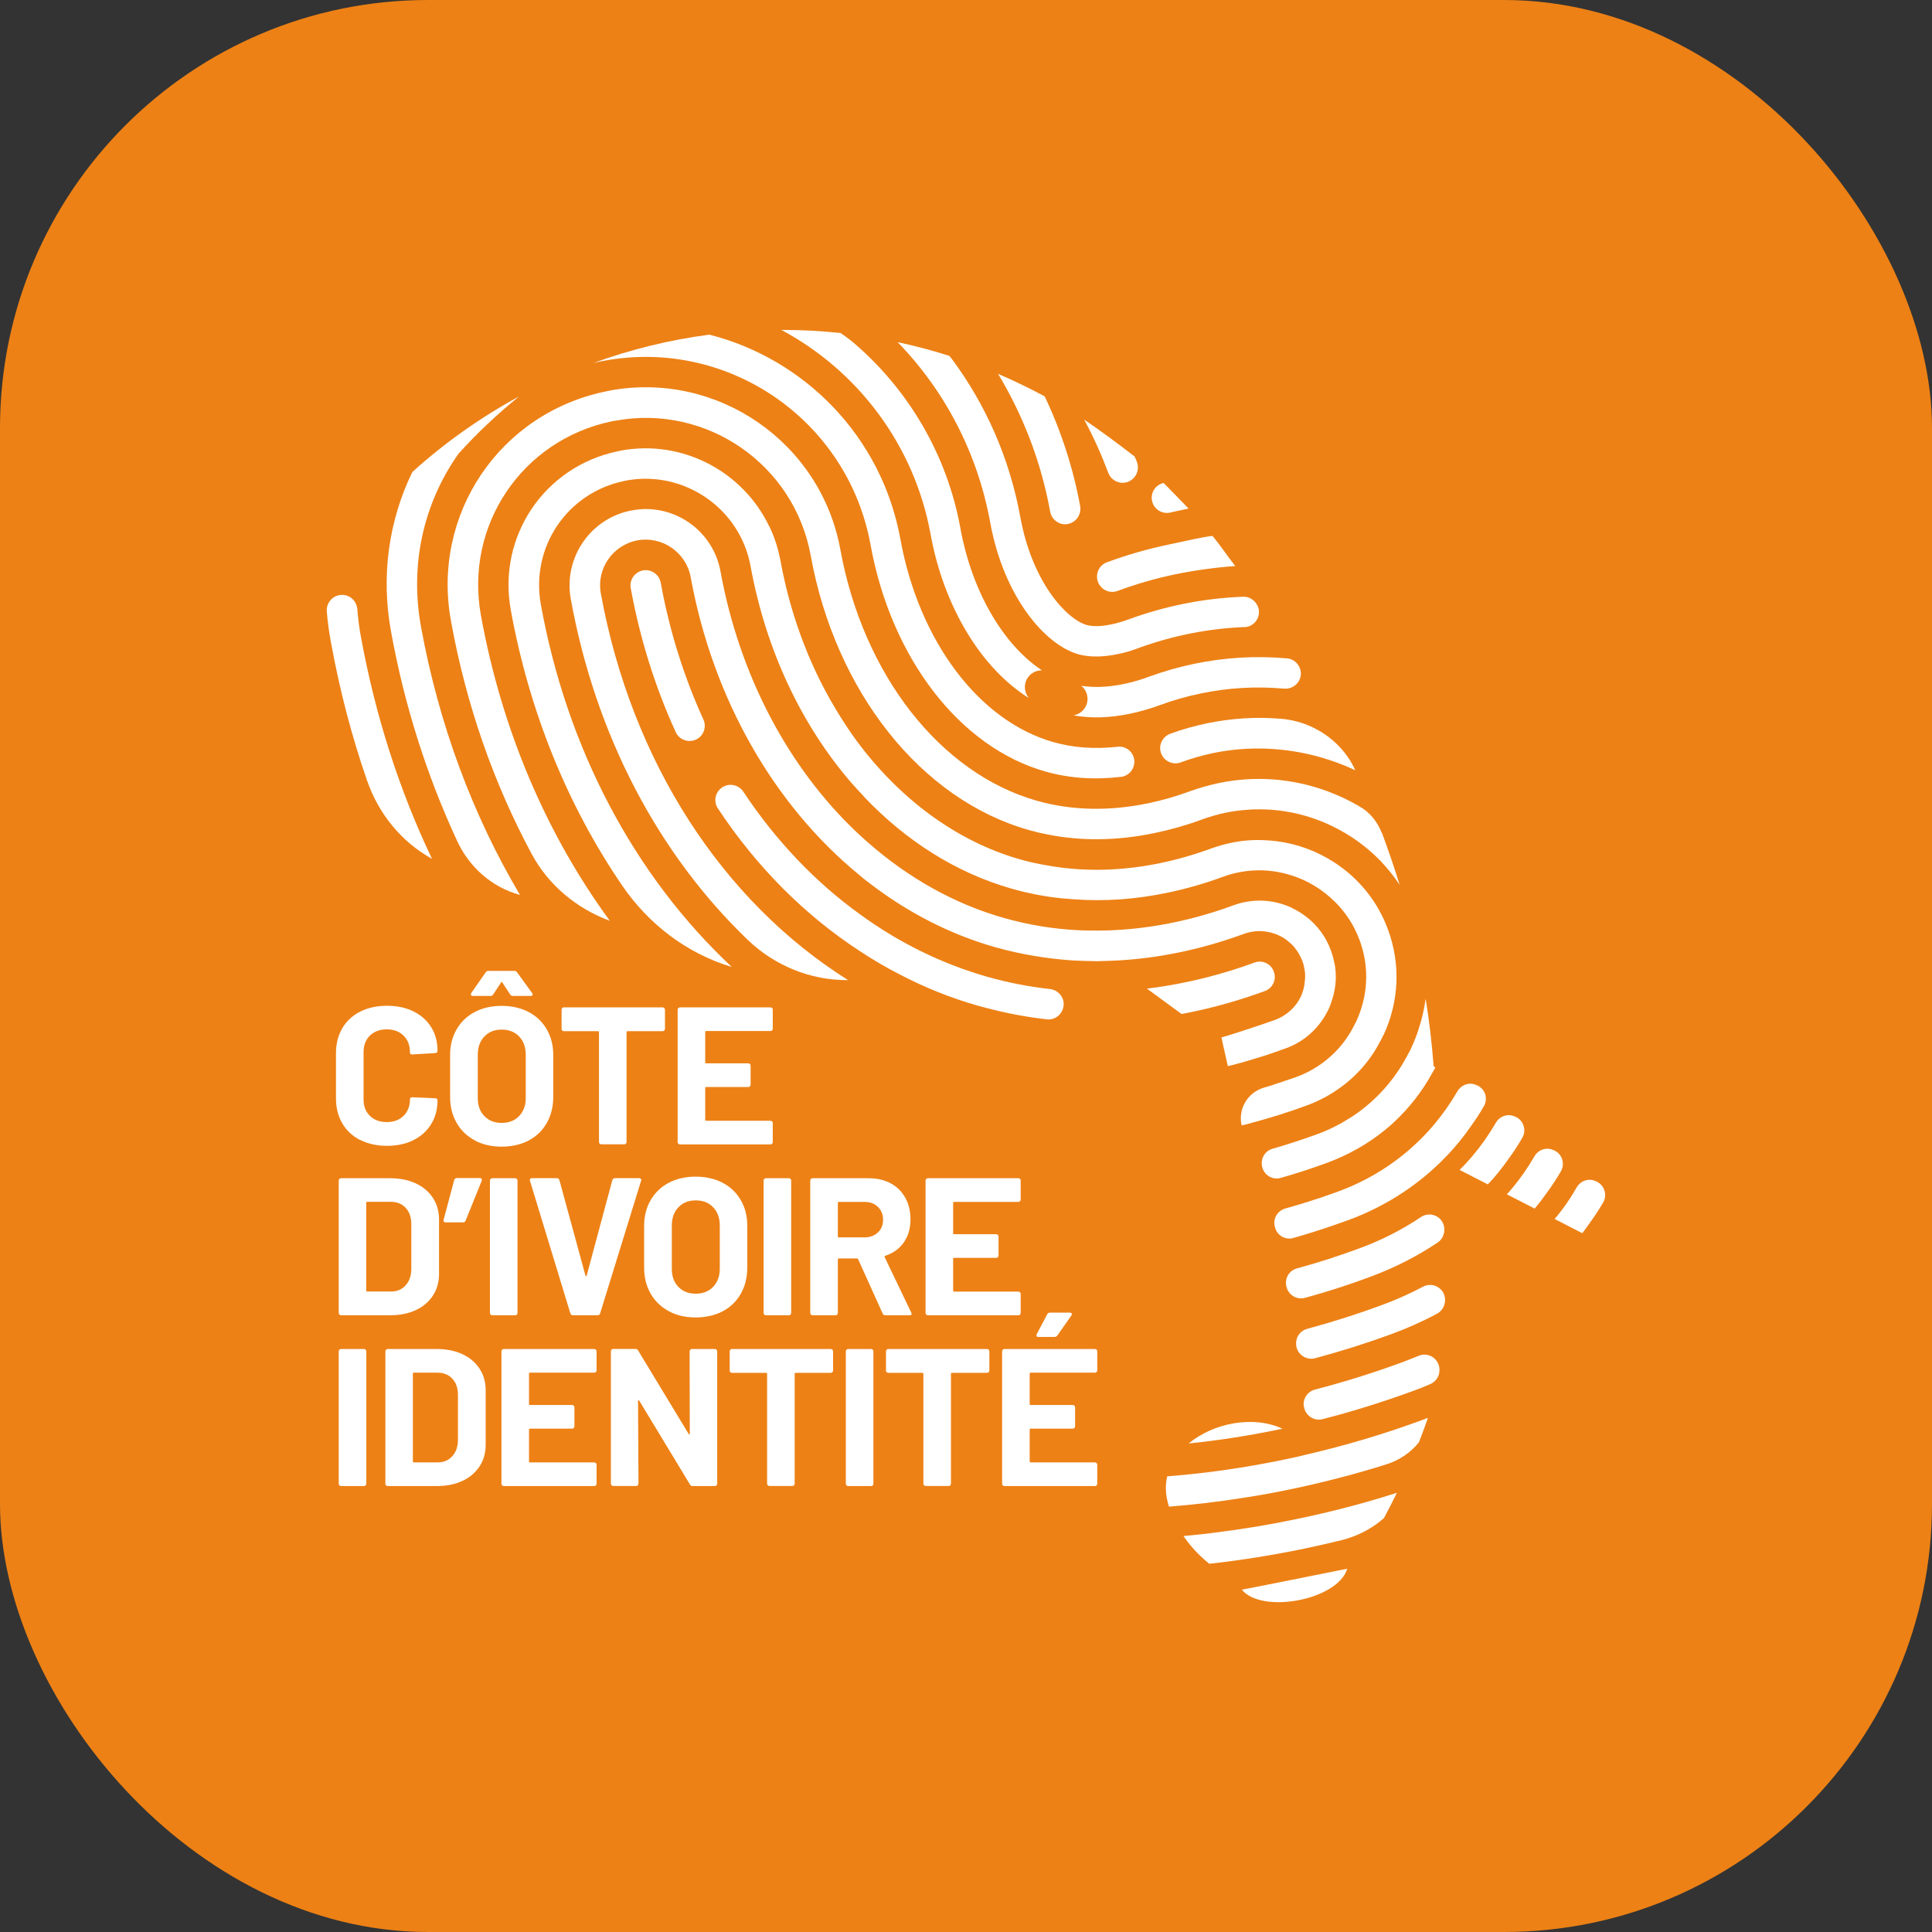 <?xml version="1.0" encoding="UTF-8"?>
<svg id="Calque_2" data-name="Calque 2" xmlns="http://www.w3.org/2000/svg" viewBox="0 0 231.91 231.91">
  <rect x="0" y="0" width="231.91" height="231.91" fill="#333333" stroke="none"/>
  <defs>
    <style>
      .cls-1 {
        fill: #ed8115;
      }

      .cls-2 {
        fill: #fff;
      }
    </style>
  </defs>
  <g id="Calque_1-2" data-name="Calque 1">
    <g>
      <rect class="cls-1" width="231.91" height="231.91" rx="51.38" ry="51.38"/>
      <g>
        <g>
          <path class="cls-2" d="M161.72,188.3c-1.15,3.81-10.3,5.45-12.65,2.52,2.09-.39,12.65-2.52,12.65-2.52Z"/>
          <path class="cls-2" d="M167.67,179.2c-.49,1.02-1.01,2.03-1.55,3.03-1.43,1.26-3.18,2.17-5.06,2.64-1.5.37-3,.71-4.49,1.02-3.81.79-7.61,1.4-11.41,1.82-.37-.3-.73-.61-1.07-.94-.78-.74-1.46-1.55-2.03-2.39,1.46-.13,2.92-.29,4.38-.49,3.13-.4,6.26-.93,9.39-1.59,3.98-.83,7.96-1.86,11.84-3.11Z"/>
          <path class="cls-2" d="M171.4,170.2c-.34.99-.7,1.97-1.08,2.93-.98,1.23-2.34,2.15-3.89,2.64-3.59,1.13-7.23,2.08-10.87,2.86l-.47.1c-1.9.4-3.8.75-5.7,1.04h0c-3.03.49-6.05.84-9.07,1.08-.23-.71-.36-1.41-.37-2.06-.02-.56.04-1.08.16-1.58,3.91-.3,7.83-.82,11.76-1.56.82-.15,1.64-.31,2.46-.49.81-.17,1.6-.33,2.4-.54,4.73-1.09,9.44-2.49,14.02-4.18.21-.09.42-.16.64-.24Z"/>
          <path class="cls-2" d="M135.4,57.84l-.06.02c-.93.31-1.95-.17-2.3-1.09-.82-2.18-1.77-4.3-2.86-6.33-.01-.03-.03-.05-.04-.07,1.92,1.3,3.93,2.79,6.06,4.43.03.06.05.11.07.16.08.17.15.34.21.51.34.95-.13,2-1.07,2.36Z"/>
          <path class="cls-2" d="M142.69,61.05s-.02,0-.03,0c-.72.15-1.45.3-2.16.47-.98.23-1.97-.36-2.2-1.34-.24-1,.37-1.96,1.34-2.2,0,0,.01,0,.02,0h.02c.35.35.71.71,1.06,1.08.24.24.49.49.72.74.41.41.81.83,1.22,1.26Z"/>
          <path class="cls-2" d="M156.51,168.74c.1,1.11,1.16,1.89,2.24,1.61,3.61-.92,7.2-2.05,10.75-3.34.75-.27,1.49-.56,2.21-.88.57-.25.98-.79,1.06-1.41,0-.02,0-.03,0-.05.19-1.38-1.18-2.46-2.47-1.93-.69.29-1.39.56-2.09.82-3.41,1.25-6.89,2.34-10.37,3.24-.85.22-1.43,1.02-1.35,1.89,0,.01,0,.02,0,.04Z"/>
          <path class="cls-2" d="M142.67,173.27c3.63-.37,7.27-.94,10.92-1.7l.36-.07c-3.55-1.65-8.33-.67-11.28,1.78Z"/>
          <path class="cls-2" d="M128.24,62.9s-.04,0-.04,0c-.99.19-1.95-.47-2.14-1.47-1.06-5.87-3.2-11.48-6.25-16.55,1.91.82,3.77,1.72,5.59,2.7,1.98,4.17,3.43,8.62,4.26,13.19.16.98-.46,1.91-1.43,2.11Z"/>
          <path class="cls-2" d="M148.28,67.95s-.04,0-.06,0c-2.13.14-5.02.54-7.12.98-2.36.49-4.71,1.17-6.97,2.01-.93.34-1.98-.14-2.34-1.1-.34-.96.14-2.01,1.09-2.35,2.41-.89,4.93-1.61,7.48-2.14,1.43-.29,3.69-.84,5.14-1.02.02,0,.03,0,.04,0,.93,1.1,1.81,2.45,2.74,3.62Z"/>
          <path class="cls-2" d="M155.6,161.56c.16,1.06,1.22,1.75,2.25,1.48,3.06-.82,6.11-1.78,9.12-2.88,1.91-.7,3.76-1.52,5.53-2.47.57-.3.93-.91.96-1.55,0-.01,0-.03,0-.04.05-1.39-1.42-2.3-2.65-1.65-1.64.87-3.35,1.63-5.11,2.27-2.89,1.06-5.83,1.99-8.79,2.79-.9.24-1.45,1.1-1.31,2.02,0,.01,0,.02,0,.04Z"/>
          <path class="cls-2" d="M149.38,75.27c-4.29.17-8.58,1.01-12.72,2.52-.82.32-1.66.56-2.5.73-1.8.37-3.42.38-4.71.02-4.05-1.15-8.96-6.94-10.58-15.78-1.51-8.32-5.41-15.81-11.12-21.69,2.11.45,4.18,1,6.21,1.65.09.1.17.21.25.31,4.14,5.54,6.99,12.03,8.27,19.06,1.41,7.75,5.51,12.22,7.96,12.93.42.12,1.35.27,2.97-.07.67-.14,1.33-.34,2-.58,4.49-1.65,9.13-2.56,13.79-2.74.6-.03,1.18.26,1.54.74.01.01.02.03.03.04.86,1.17.06,2.81-1.39,2.87Z"/>
          <path class="cls-2" d="M154.4,154.36c.19,1.04,1.23,1.71,2.25,1.43,2.63-.72,5.24-1.56,7.79-2.51,2.89-1.07,5.63-2.45,8.14-4.14.52-.35.82-.97.79-1.6,0-.02,0-.03,0-.05-.07-1.41-1.64-2.18-2.82-1.39-2.28,1.53-4.76,2.79-7.38,3.75-2.44.9-4.95,1.72-7.48,2.4-.91.25-1.47,1.13-1.3,2.05,0,.02,0,.03,0,.05Z"/>
          <path class="cls-2" d="M44.07,93.71c1.36,3.94,4.08,7.32,7.72,9.34.02.01.04.02.06.03-3.91-8.2-6.79-17.14-8.52-26.6-.2-1.07-.35-2.19-.44-3.41l-.05-.22c-.21-.99-1.16-1.61-2.17-1.4-.95.2-1.54,1.12-1.44,1.99.11,1.31.28,2.51.5,3.68,1.04,5.72,2.49,11.26,4.33,16.58Z"/>
          <path class="cls-2" d="M155.73,82c-.37.44-.95.72-1.62.66-3.31-.3-6.69-.11-10.02.59-1.68.35-3.33.82-4.91,1.41-1.15.42-2.33.76-3.53,1.01-2.43.51-4.7.58-6.78.2.03,0,.05-.01.07-.02.69-.14,1.26-.63,1.51-1.34.26-.81-.02-1.68-.66-2.19,1.53.24,3.26.17,5.12-.22,1.03-.21,2.06-.51,3.03-.88,1.74-.63,3.57-1.16,5.42-1.54,3.68-.77,7.43-.98,11.1-.65.02,0,.04,0,.05,0,.55.06,1.04.36,1.34.83t.03.04c.44.72.32,1.53-.14,2.09Z"/>
          <path class="cls-2" d="M123.35,81.37c-.5.76-.42,1.75.15,2.42-5.7-3.56-10.23-10.94-11.81-19.74-1.95-10.61-8.7-19.54-17.91-24.45h.08c2.38,0,4.71.13,7.02.37.6.39,1.18.83,1.73,1.3,6.48,5.6,11.08,13.35,12.67,22.13,1.39,7.63,5.15,14.01,9.8,17.07-.66-.03-1.33.3-1.72.89Z"/>
          <path class="cls-2" d="M178.12,132.78c-.48.84-1,1.63-1.56,2.41-.23.33-.46.65-.7.97-.85,1.13-1.77,2.19-2.79,3.18-.1.13-.22.23-.34.34-3.07,2.95-6.73,5.24-10.81,6.75-.6.22-1.21.43-1.81.64-1.61.56-3.24,1.07-4.88,1.54-.99.27-2.01-.36-2.2-1.37l-.03-.12c-.19-.9.37-1.78,1.26-2.05,1.99-.55,3.98-1.19,5.94-1.89.15-.05.3-.1.44-.16,4.55-1.67,8.48-4.45,11.51-8.04,1.02-1.22,1.96-2.55,2.78-3.96.21-.38.55-.67.93-.81.41-.17.87-.17,1.31.02l.59.35.05.03c.59.54.73,1.45.31,2.2Z"/>
          <path class="cls-2" d="M177.18,130.2l.59.35c-.13-.14-.29-.23-.48-.31l-.11-.04Z"/>
          <path class="cls-2" d="M175.2,140.43l3.39,1.74c.95-.98,1.79-2.06,2.58-3.19.56-.76,1.07-1.56,1.56-2.4.53-.91.16-2.11-.84-2.54l-.11-.04c-.84-.36-1.79,0-2.24.8-.82,1.41-1.75,2.73-2.78,3.95-.5.58-1.01,1.16-1.56,1.68Z"/>
          <path class="cls-2" d="M180.87,143.36l3.34,1.71c.56-.65,1.08-1.34,1.59-2.06.56-.78,1.07-1.56,1.56-2.4.53-.93.16-2.11-.84-2.54l-.11-.04c-.84-.36-1.79,0-2.24.8-.82,1.41-1.74,2.73-2.78,3.95-.16.2-.35.4-.52.58Z"/>
          <path class="cls-2" d="M186.61,146.32l3.32,1.71c.32-.42.64-.85.94-1.29.56-.76,1.07-1.56,1.56-2.38.55-.94.15-2.13-.84-2.56l-.09-.04c-.86-.36-1.81,0-2.26.8-.75,1.33-1.64,2.61-2.63,3.76Z"/>
          <path class="cls-2" d="M50.52,75.17c2.15,11.78,6.22,22.68,11.9,32.26-.02,0-.04-.01-.05-.02-3.32-.91-6.03-3.31-7.48-6.43-3.62-7.79-6.33-16.23-7.95-25.16-1.22-6.64-.3-13.3,2.56-19.17,3.88-3.5,8.18-6.55,12.8-9.06-2.62,2.13-5.07,4.43-7.27,6.88-4.24,6.01-5.83,13.36-4.51,20.69Z"/>
          <path class="cls-2" d="M134.54,93.25c-3.19.38-6.27.16-9.09-.65-10.26-2.92-18.49-13.61-20.96-27.24-2.71-14.87-17.01-24.79-31.9-22.07-.26.04-.45.08-.69.13-.23.05-.46.1-.69.16,4.45-1.62,9.11-2.78,13.94-3.41,11.42,2.91,20.69,12.22,22.93,24.55,2.23,12.25,9.43,21.82,18.36,24.36,2.36.68,4.95.86,7.69.56,1-.13,1.91.59,2.02,1.59.11,1.01-.61,1.92-1.62,2.03Z"/>
          <path class="cls-2" d="M162.69,92.46c-1.36-.64-2.77-1.16-4.21-1.57-4.17-1.18-8.6-1.38-12.88-.49-1.32.28-2.64.66-3.89,1.12-.93.34-1.98-.14-2.34-1.1-.34-.93.14-1.98,1.09-2.34,1.39-.52,2.9-.93,4.39-1.25,2.98-.62,5.97-.8,8.91-.55,1.33.11,2.6.45,3.77,1.01,2.22,1.04,4.07,2.82,5.13,5.11.01.02.02.03.03.05Z"/>
          <path class="cls-2" d="M165.87,100c-.51-1.33-1.44-2.52-2.69-3.2,0-.02-.02-.02-.02-.02-1.23-.72-2.53-1.33-3.87-1.82-4.05-1.49-8.52-1.89-12.96-.97-1.14.24-2.27.56-3.36.94-1.66.62-3.37,1.12-5.08,1.48-4.76.99-9.28.89-13.46-.3-11.58-3.3-20.81-15.12-23.55-30.11-2.34-12.89-14.73-21.47-27.62-19.13l-.61.13c-12.7,2.65-20.85,14.75-18.52,27.52,1.83,10.13,5.16,19.58,9.73,28.06,2,3.67,5.34,6.46,9.27,7.92l.07.03c-7.57-10.35-12.96-22.84-15.47-36.65-1.97-10.82,4.93-21.05,15.68-23.3.16-.04.33-.07.52-.09,10.91-1.99,21.39,5.27,23.38,16.17,2.96,16.36,13.24,29.3,26.15,32.96.17.05.37.11.54.14.53.16,1.05.27,1.56.37,4.15.86,8.55.81,13.1-.15,1.87-.39,3.76-.92,5.59-1.6.94-.34,1.88-.62,2.86-.82.9-.19,1.8-.31,2.7-.36.51-.05,1-.05,1.49-.05,3,.02,5.93.72,8.58,2,2.15,1.03,4.12,2.44,5.8,4.16.84.89,1.64,1.85,2.33,2.91-.65-2.11-1.37-4.2-2.12-6.23ZM172.09,128.01c-.21-2.77-.53-5.48-.96-8.13-.16,1.2-.44,2.42-.83,3.61-.24.75-.52,1.49-.86,2.22-.11.25-.22.5-.38.74-.13.25-.26.51-.41.76-1.49,2.66-3.55,4.9-6.03,6.61-.22.15-.45.3-.67.43-.57.36-1.15.69-1.75.99-.67.34-1.36.64-2.08.9-1.76.64-3.55,1.23-5.36,1.75-.91.25-1.46,1.17-1.27,2.1,0,.02.01.04.01.04.21,1.03,1.25,1.65,2.24,1.36,1.91-.54,3.79-1.16,5.64-1.84.27-.1.54-.21.81-.32,2.51-1.03,4.81-2.46,6.79-4.21.12-.11.26-.24.38-.35,1.81-1.69,3.37-3.68,4.57-5.89.14-.23.26-.44.37-.67l-.23-.1Z"/>
          <path class="cls-2" d="M166.12,124.15c-.03.05-.05.09-.08.14-.14.3-.29.59-.47.9-1.27,2.4-3.13,4.38-5.37,5.83-.62.41-1.27.77-1.95,1.09-.32.15-.64.3-.98.43-.13.05-.27.1-.4.15-2.16.8-4.34,1.48-6.54,2.07-.43.13-.86.24-1.29.33-.45-1.97.72-3.94,2.63-4.52.61-.17,1.16-.34,1.53-.49.39-.1.77-.24,1.15-.38.43-.13.83-.27,1.25-.42,1.75-.64,3.31-1.65,4.6-2.93,1.01-1.01,1.84-2.19,2.47-3.51.05-.07.1-.14.12-.21.11-.25.24-.53.33-.79,1.13-2.89,1.17-6.05.08-8.99-.66-1.79-1.7-3.37-3-4.64-1.48-1.46-3.28-2.55-5.26-3.16-.51-.16-1.05-.29-1.59-.39-1.54-.27-3.16-.26-4.78.08-.61.13-1.21.29-1.8.52-2.18.8-4.41,1.44-6.64,1.9-3.83.8-7.55,1.06-11.19.79-.5-.04-1.01-.08-1.51-.12-2.04-.21-4.04-.6-6-1.16-6.63-1.88-12.68-5.73-17.69-11v-.02c-.53-.55-1.04-1.12-1.55-1.69-5.96-6.89-10.25-15.89-12.09-25.98-1.26-6.94-7.95-11.55-14.87-10.31l-.33.07c-6.84,1.43-11.22,7.94-9.98,14.82,3.14,17.31,11.2,32.54,22.92,43.51-.02,0-.05-.02-.07-.02-5.35-1.62-9.91-5.12-13.07-9.73-6.55-9.58-11.16-20.84-13.39-33.11-1.6-8.84,4.04-17.21,12.84-19.04l.41-.09c7.46-1.35,14.65,2.58,17.77,9.09.02,0,.02.02.02.02.56,1.16.98,2.41,1.25,3.71l.09.43c1.27,6.94,3.77,13.31,7.21,18.74.59.95,1.22,1.89,1.87,2.78,5.17,7.01,12,12.11,19.65,14.3,1.08.31,2.18.55,3.28.73.52.1,1.03.18,1.53.24,3.92.52,7.97.33,12.15-.54,2.05-.43,4.11-1.03,6.11-1.77.77-.26,1.55-.49,2.33-.65,1.3-.27,2.6-.37,3.87-.31.5.02,1,.06,1.51.12,2.49.31,4.87,1.19,6.95,2.54,2.9,1.87,5.21,4.65,6.46,8.07,1.52,4.13,1.34,8.59-.5,12.58Z"/>
          <path class="cls-2" d="M160.2,115.74c-.1-.55-.24-1.1-.44-1.64-.59-1.65-1.65-3.07-3.02-4.1-.49-.37-1.03-.71-1.6-.97v-.02c-.05-.02-.08-.05-.12-.06-2.21-1.02-4.7-1.12-6.99-.27-4.43,1.63-10.49,3.16-17.33,3.02-.47,0-.97-.03-1.45-.05-2.83-.15-5.79-.62-8.81-1.48-5.95-1.7-11.44-4.82-16.23-9.02-.48-.41-.94-.85-1.42-1.29-8.12-7.71-14.01-18.7-16.3-31.25-.89-4.96-5.66-8.27-10.61-7.35-4.96.89-8.26,5.67-7.37,10.63,2.99,16.44,10.56,30.68,21.25,40.93,3.22,3.09,7.51,4.85,11.98,4.83h.06c-15.12-9.52-25.99-26.22-29.68-46.42-.54-2.95,1.42-5.81,4.41-6.37,2.97-.54,5.84,1.46,6.38,4.43,2.68,14.69,10.07,27.41,20.2,35.71.43.38.89.74,1.36,1.09,4.53,3.46,9.58,6.07,14.96,7.6,3.23.91,6.36,1.4,9.39,1.6.41.02.83.04,1.24.05.54.01,1.08.02,1.61.04.54-.01,1.07-.04,1.6-.05,6.29-.22,11.85-1.69,16.04-3.23.25-.09.52-.17.77-.22,1.15-.24,2.33-.1,3.42.4.48.21.9.49,1.28.84.22.18.43.38.62.61v.02c.39.47.71,1.03.94,1.62.11.31.19.62.24.94.1.45.11.94.05,1.41-.04.62-.19,1.25-.45,1.84-.61,1.32-1.72,2.33-3.09,2.85-2.01.73-6.06,2.03-6.47,2.12,0,0,.37,1.75.75,3.38l.02.06c.43-.09.86-.2,1.29-.33.31-.07.61-.15.89-.25.41-.11.79-.23,1.18-.35,1.22-.36,2.41-.77,3.61-1.21,2.28-.82,4.1-2.53,5.14-4.74.12-.23.21-.47.28-.72.13-.35.24-.73.33-1.1.04-.16.07-.33.1-.5.18-1.01.18-2.03,0-3.04Z"/>
          <path class="cls-2" d="M83.53,88.78c-.13.06-.26.1-.39.13-.82.17-1.67-.24-2.03-1.03-2.48-5.43-4.3-11.25-5.4-17.28-.18-.99.47-1.93,1.47-2.13.99-.18,1.94.48,2.13,1.47,1.04,5.74,2.77,11.26,5.12,16.42.42.92.02,2-.9,2.42Z"/>
          <path class="cls-2" d="M137.66,118.67l.12.08,4.04,2.96c.44-.07.87-.16,1.31-.25,3.25-.68,6.19-1.58,8.7-2.5.94-.34,1.44-1.39,1.07-2.34-.34-.94-1.39-1.44-2.34-1.07-3.5,1.29-7.91,2.52-12.89,3.12Z"/>
          <path class="cls-2" d="M86.16,97.02c4.63,7.02,10.44,12.84,17.04,17.14,1.51,1,3.08,1.93,4.69,2.75,3.05,1.61,6.26,2.89,9.55,3.83.31.08.59.16.89.23,2.5.67,4.96,1.12,7.34,1.39.93.1,1.77-.54,1.97-1.45h0c.23-1.07-.53-2.07-1.62-2.19-2.46-.27-5-.76-7.58-1.49-5.41-1.55-10.54-4.07-15.21-7.48-5.37-3.86-10.12-8.86-14-14.71-.57-.85-1.69-1.09-2.54-.52-.85.55-1.07,1.68-.52,2.52Z"/>
        </g>
        <g>
          <path class="cls-2" d="M43.22,136.84c-.93-.48-1.64-1.15-2.14-2.01-.5-.86-.75-1.86-.75-2.98v-5.43c0-1.13.25-2.12.75-2.98.5-.86,1.21-1.53,2.14-2,.92-.47,2-.71,3.22-.71s2.27.22,3.18.67c.92.45,1.63,1.08,2.14,1.9.51.82.76,1.77.76,2.85,0,.14-.09.23-.28.26l-2.75.16h-.05c-.16,0-.23-.08-.23-.26,0-.83-.26-1.5-.77-2-.51-.5-1.18-.75-2.01-.75s-1.52.25-2.03.75c-.51.5-.76,1.17-.76,2v5.66c0,.81.25,1.47.76,1.97.51.5,1.19.75,2.03.75s1.5-.25,2.01-.75c.51-.5.77-1.16.77-1.97,0-.17.09-.26.28-.26l2.75.12c.08,0,.14.02.2.07s.08.1.08.16c0,1.08-.25,2.04-.76,2.87-.51.83-1.22,1.47-2.14,1.93-.91.46-1.98.68-3.18.68s-2.3-.24-3.22-.72Z"/>
          <path class="cls-2" d="M56.98,136.88c-.93-.5-1.66-1.2-2.17-2.1-.52-.9-.78-1.94-.78-3.11v-5.03c0-1.16.26-2.18.78-3.08.52-.89,1.24-1.59,2.17-2.08.93-.49,2.01-.74,3.23-.74s2.32.25,3.25.74c.93.49,1.66,1.19,2.17,2.08.52.89.78,1.92.78,3.08v5.03c0,1.17-.26,2.22-.78,3.13-.52.91-1.24,1.61-2.17,2.1-.93.49-2.02.74-3.25.74s-2.3-.25-3.23-.75ZM56.54,119.45c-.04-.07-.03-.15.03-.25l1.72-2.47c.08-.12.19-.19.33-.19h3.13c.14,0,.25.06.33.19l1.79,2.47c.05.06.07.12.07.16,0,.13-.09.19-.26.19h-2.12c-.14,0-.25-.06-.33-.19l-.94-1.43c-.05-.1-.09-.1-.14,0l-.94,1.43c-.08.13-.19.19-.33.19h-2.12c-.11,0-.18-.04-.22-.11ZM62.31,133.97c.53-.55.8-1.28.8-2.18v-5.17c0-.91-.26-1.64-.79-2.2-.53-.56-1.23-.83-2.1-.83s-1.56.28-2.08.83c-.53.56-.79,1.29-.79,2.2v5.17c0,.91.26,1.64.79,2.18.53.55,1.22.82,2.08.82s1.56-.27,2.09-.82Z"/>
          <path class="cls-2" d="M79.74,121c.05.06.08.12.08.2v2.3c0,.08-.03.15-.08.2s-.12.08-.2.08h-4.21c-.08,0-.12.04-.12.12v13.18c0,.08-.03.14-.08.2s-.12.08-.2.08h-2.75c-.08,0-.14-.03-.2-.08-.05-.06-.08-.12-.08-.2v-13.18c0-.08-.04-.12-.12-.12h-4.09c-.08,0-.15-.03-.2-.08-.06-.05-.08-.12-.08-.2v-2.3c0-.08.03-.14.08-.2s.12-.08.2-.08h11.84c.08,0,.14.03.2.08Z"/>
          <path class="cls-2" d="M92.68,123.68c-.05.05-.12.08-.2.08h-7.71c-.08,0-.12.04-.12.12v3.64c0,.08.04.12.12.12h5.05c.08,0,.14.03.2.08s.08.12.08.2v2.28c0,.08-.03.14-.08.2-.06.06-.12.08-.2.08h-5.05c-.08,0-.12.04-.12.12v3.81c0,.08.04.12.12.12h7.71c.08,0,.14.03.2.08.06.06.08.12.08.2v2.28c0,.08-.03.14-.08.2-.05.06-.12.08-.2.08h-10.86c-.08,0-.14-.03-.2-.08-.05-.06-.08-.12-.08-.2v-15.89c0-.08.03-.14.08-.2.06-.05.12-.08.2-.08h10.86c.08,0,.14.03.2.08s.08.12.08.2v2.28c0,.08-.03.14-.08.2Z"/>
          <path class="cls-2" d="M40.74,157.8c-.05-.06-.08-.12-.08-.2v-15.89c0-.08.03-.14.08-.2.06-.05.12-.08.2-.08h5.88c1.17,0,2.2.21,3.09.62.89.42,1.57,1,2.06,1.75.49.75.73,1.62.73,2.61v6.49c0,.99-.24,1.86-.73,2.61-.49.75-1.17,1.34-2.06,1.75-.89.42-1.92.62-3.09.62h-5.88c-.08,0-.14-.03-.2-.08ZM44.09,155.03h2.84c.72,0,1.3-.24,1.75-.73.45-.49.68-1.13.69-1.95v-5.41c0-.81-.22-1.47-.67-1.95-.45-.49-1.05-.73-1.8-.73h-2.82c-.08,0-.12.04-.12.12v10.53c0,.08.04.12.12.12Z"/>
          <path class="cls-2" d="M57.82,141.52c.03.06.03.14,0,.23l-1.93,4.77c-.05.14-.16.21-.33.21h-2.07c-.2,0-.28-.1-.24-.31l1.27-4.77c.05-.16.16-.24.33-.24h2.75c.11,0,.18.03.21.1Z"/>
          <path class="cls-2" d="M58.89,157.8c-.05-.06-.08-.12-.08-.2v-15.89c0-.08.03-.14.08-.2.06-.05.12-.08.2-.08h2.75c.08,0,.14.03.2.08.06.06.08.12.08.2v15.89c0,.08-.03.14-.08.2s-.12.08-.2.08h-2.75c-.08,0-.14-.03-.2-.08Z"/>
          <path class="cls-2" d="M68.46,157.64l-4.84-15.89-.02-.09c0-.16.09-.24.26-.24h2.96c.17,0,.28.08.33.24l3.13,11.47s.04.07.07.07.06-.02.07-.07l3.08-11.47c.05-.16.16-.24.33-.24h2.89c.09,0,.16.03.21.1s.06.14.02.23l-4.91,15.89c-.05.16-.15.24-.31.24h-2.96c-.16,0-.26-.08-.3-.24Z"/>
          <path class="cls-2" d="M80.27,157.38c-.93-.5-1.66-1.2-2.17-2.1-.52-.9-.78-1.94-.78-3.11v-5.03c0-1.16.26-2.18.78-3.08.52-.89,1.24-1.59,2.17-2.08.93-.49,2.01-.74,3.23-.74s2.32.25,3.25.74c.93.49,1.66,1.19,2.17,2.08.52.89.78,1.92.78,3.08v5.03c0,1.17-.26,2.22-.78,3.13-.52.91-1.24,1.61-2.17,2.1-.93.49-2.02.74-3.25.74s-2.3-.25-3.23-.75ZM85.6,154.47c.53-.55.8-1.28.8-2.18v-5.17c0-.91-.26-1.64-.79-2.2s-1.23-.83-2.1-.83-1.56.28-2.08.83c-.53.56-.79,1.29-.79,2.2v5.17c0,.91.26,1.64.79,2.18.53.55,1.22.82,2.08.82s1.56-.27,2.09-.82Z"/>
          <path class="cls-2" d="M91.74,157.8c-.05-.06-.08-.12-.08-.2v-15.89c0-.08.03-.14.08-.2.06-.05.12-.08.2-.08h2.75c.08,0,.14.03.2.08.06.06.08.12.08.2v15.89c0,.08-.03.14-.08.2s-.12.08-.2.08h-2.75c-.08,0-.14-.03-.2-.08Z"/>
          <path class="cls-2" d="M105.95,157.67l-2.94-6.51c-.03-.06-.08-.1-.14-.1h-2.18c-.08,0-.12.04-.12.12v6.42c0,.08-.03.14-.08.2s-.12.08-.2.08h-2.75c-.08,0-.14-.03-.2-.08-.05-.06-.08-.12-.08-.2v-15.89c0-.08.03-.14.08-.2.06-.05.12-.08.2-.08h6.72c1,0,1.88.2,2.65.61.76.41,1.35.99,1.76,1.74.42.75.62,1.62.62,2.61,0,1.07-.27,1.98-.8,2.74-.53.76-1.28,1.3-2.23,1.61-.08.03-.1.08-.07.16l3.19,6.65c.03.06.05.11.05.14,0,.13-.08.19-.26.19h-2.89c-.16,0-.27-.07-.33-.21ZM100.57,144.39v4.02c0,.08.04.12.12.12h3.08c.66,0,1.19-.2,1.61-.59.42-.39.62-.9.62-1.53s-.21-1.14-.62-1.54c-.41-.4-.95-.6-1.61-.6h-3.08c-.08,0-.12.04-.12.12Z"/>
          <path class="cls-2" d="M122.44,144.19c-.05.05-.12.08-.2.08h-7.71c-.08,0-.12.04-.12.12v3.64c0,.08.04.12.12.12h5.05c.08,0,.14.03.2.08s.08.12.08.2v2.28c0,.08-.03.14-.08.2-.06.06-.12.08-.2.08h-5.05c-.08,0-.12.04-.12.12v3.81c0,.08.04.12.12.12h7.71c.08,0,.14.03.2.08.06.06.08.12.08.2v2.28c0,.08-.03.14-.08.2-.05.06-.12.08-.2.08h-10.86c-.08,0-.14-.03-.2-.08-.05-.06-.08-.12-.08-.2v-15.89c0-.08.03-.14.08-.2.06-.05.12-.08.2-.08h10.86c.08,0,.14.03.2.08s.08.12.08.2v2.28c0,.08-.03.14-.08.2Z"/>
          <path class="cls-2" d="M40.74,178.3c-.05-.06-.08-.12-.08-.2v-15.89c0-.08.03-.14.08-.2.06-.05.12-.08.2-.08h2.75c.08,0,.14.03.2.08.06.06.08.12.08.2v15.89c0,.08-.03.14-.08.2s-.12.08-.2.08h-2.75c-.08,0-.14-.03-.2-.08Z"/>
          <path class="cls-2" d="M46.34,178.3c-.05-.06-.08-.12-.08-.2v-15.89c0-.08.03-.14.08-.2.06-.05.12-.08.2-.08h5.88c1.17,0,2.2.21,3.09.62.89.42,1.57,1,2.06,1.75.49.75.73,1.62.73,2.61v6.49c0,.99-.24,1.86-.73,2.61-.49.75-1.17,1.34-2.06,1.75-.89.42-1.92.62-3.09.62h-5.88c-.08,0-.14-.03-.2-.08ZM49.69,175.54h2.84c.72,0,1.3-.24,1.75-.73.45-.49.68-1.13.69-1.95v-5.41c0-.81-.22-1.47-.67-1.95-.45-.49-1.05-.73-1.8-.73h-2.82c-.08,0-.12.04-.12.12v10.53c0,.08.04.12.12.12Z"/>
          <path class="cls-2" d="M71.53,164.69c-.05.05-.12.08-.2.08h-7.71c-.08,0-.12.04-.12.12v3.64c0,.08.04.12.12.12h5.05c.08,0,.14.03.2.08s.08.12.08.2v2.28c0,.08-.03.14-.08.2-.06.06-.12.08-.2.08h-5.05c-.08,0-.12.04-.12.12v3.81c0,.08.04.12.12.12h7.71c.08,0,.14.03.2.08.06.06.08.12.08.2v2.28c0,.08-.03.14-.08.2-.05.06-.12.08-.2.08h-10.86c-.08,0-.14-.03-.2-.08-.05-.06-.08-.12-.08-.2v-15.89c0-.08.03-.14.08-.2.06-.05.12-.08.2-.08h10.86c.08,0,.14.03.2.08s.08.12.08.2v2.28c0,.08-.03.14-.08.2Z"/>
          <path class="cls-2" d="M82.86,162.01c.06-.05.12-.08.2-.08h2.75c.08,0,.14.03.2.08.05.06.08.12.08.2v15.89c0,.08-.03.14-.08.2-.06.06-.12.08-.2.08h-2.66c-.16,0-.27-.06-.33-.19l-6.09-10.06s-.06-.07-.09-.06c-.03,0-.05.04-.05.1l.05,9.92c0,.08-.03.14-.08.2s-.12.08-.2.08h-2.75c-.08,0-.14-.03-.2-.08-.05-.06-.08-.12-.08-.2v-15.89c0-.08.03-.14.08-.2.06-.05.12-.08.2-.08h2.66c.16,0,.27.06.33.19l6.06,10.01s.06.07.09.06c.03,0,.05-.04.05-.1l-.02-9.87c0-.08.03-.14.08-.2Z"/>
          <path class="cls-2" d="M99.92,162.01c.05.06.08.12.08.2v2.3c0,.08-.03.15-.08.2s-.12.08-.2.08h-4.21c-.08,0-.12.04-.12.12v13.18c0,.08-.03.14-.08.2s-.12.08-.2.08h-2.75c-.08,0-.14-.03-.2-.08-.05-.06-.08-.12-.08-.2v-13.18c0-.08-.04-.12-.12-.12h-4.09c-.08,0-.15-.03-.2-.08-.06-.05-.08-.12-.08-.2v-2.3c0-.08.03-.14.08-.2s.12-.08.2-.08h11.84c.08,0,.14.03.2.08Z"/>
          <path class="cls-2" d="M101.61,178.3c-.05-.06-.08-.12-.08-.2v-15.89c0-.08.03-.14.08-.2.06-.05.12-.08.2-.08h2.75c.08,0,.14.03.2.08.06.06.08.12.08.2v15.89c0,.08-.03.14-.08.2s-.12.08-.2.08h-2.75c-.08,0-.14-.03-.2-.08Z"/>
          <path class="cls-2" d="M118.68,162.01c.05.06.08.12.08.2v2.3c0,.08-.03.15-.08.2s-.12.08-.2.08h-4.21c-.08,0-.12.04-.12.12v13.18c0,.08-.03.14-.08.2s-.12.08-.2.08h-2.75c-.08,0-.14-.03-.2-.08-.05-.06-.08-.12-.08-.2v-13.18c0-.08-.04-.12-.12-.12h-4.09c-.08,0-.15-.03-.2-.08-.06-.05-.08-.12-.08-.2v-2.3c0-.08.03-.14.08-.2s.12-.08.2-.08h11.84c.08,0,.14.03.2.08Z"/>
          <path class="cls-2" d="M131.63,164.69c-.05.05-.12.08-.2.08h-7.71c-.08,0-.12.04-.12.12v3.64c0,.08.04.12.12.12h5.05c.08,0,.14.03.2.08s.08.12.08.2v2.28c0,.08-.03.14-.08.2-.06.06-.12.08-.2.08h-5.05c-.08,0-.12.04-.12.12v3.81c0,.08.04.12.12.12h7.71c.08,0,.14.03.2.08.06.06.08.12.08.2v2.28c0,.08-.03.14-.08.2-.05.06-.12.08-.2.08h-10.86c-.08,0-.14-.03-.2-.08-.05-.06-.08-.12-.08-.2v-15.89c0-.08.03-.14.08-.2.06-.05.12-.08.2-.08h10.86c.08,0,.14.03.2.08s.08.12.08.2v2.28c0,.08-.03.14-.08.2ZM124.43,160.38c-.03-.06-.02-.14.02-.24l1.25-2.37c.06-.14.18-.21.35-.21h2.37c.11,0,.18.04.22.11.04.07.03.15-.04.25l-1.67,2.37c-.08.12-.19.19-.33.19h-1.97c-.11,0-.18-.03-.21-.09Z"/>
        </g>
      </g>
    </g>
  </g>
</svg>